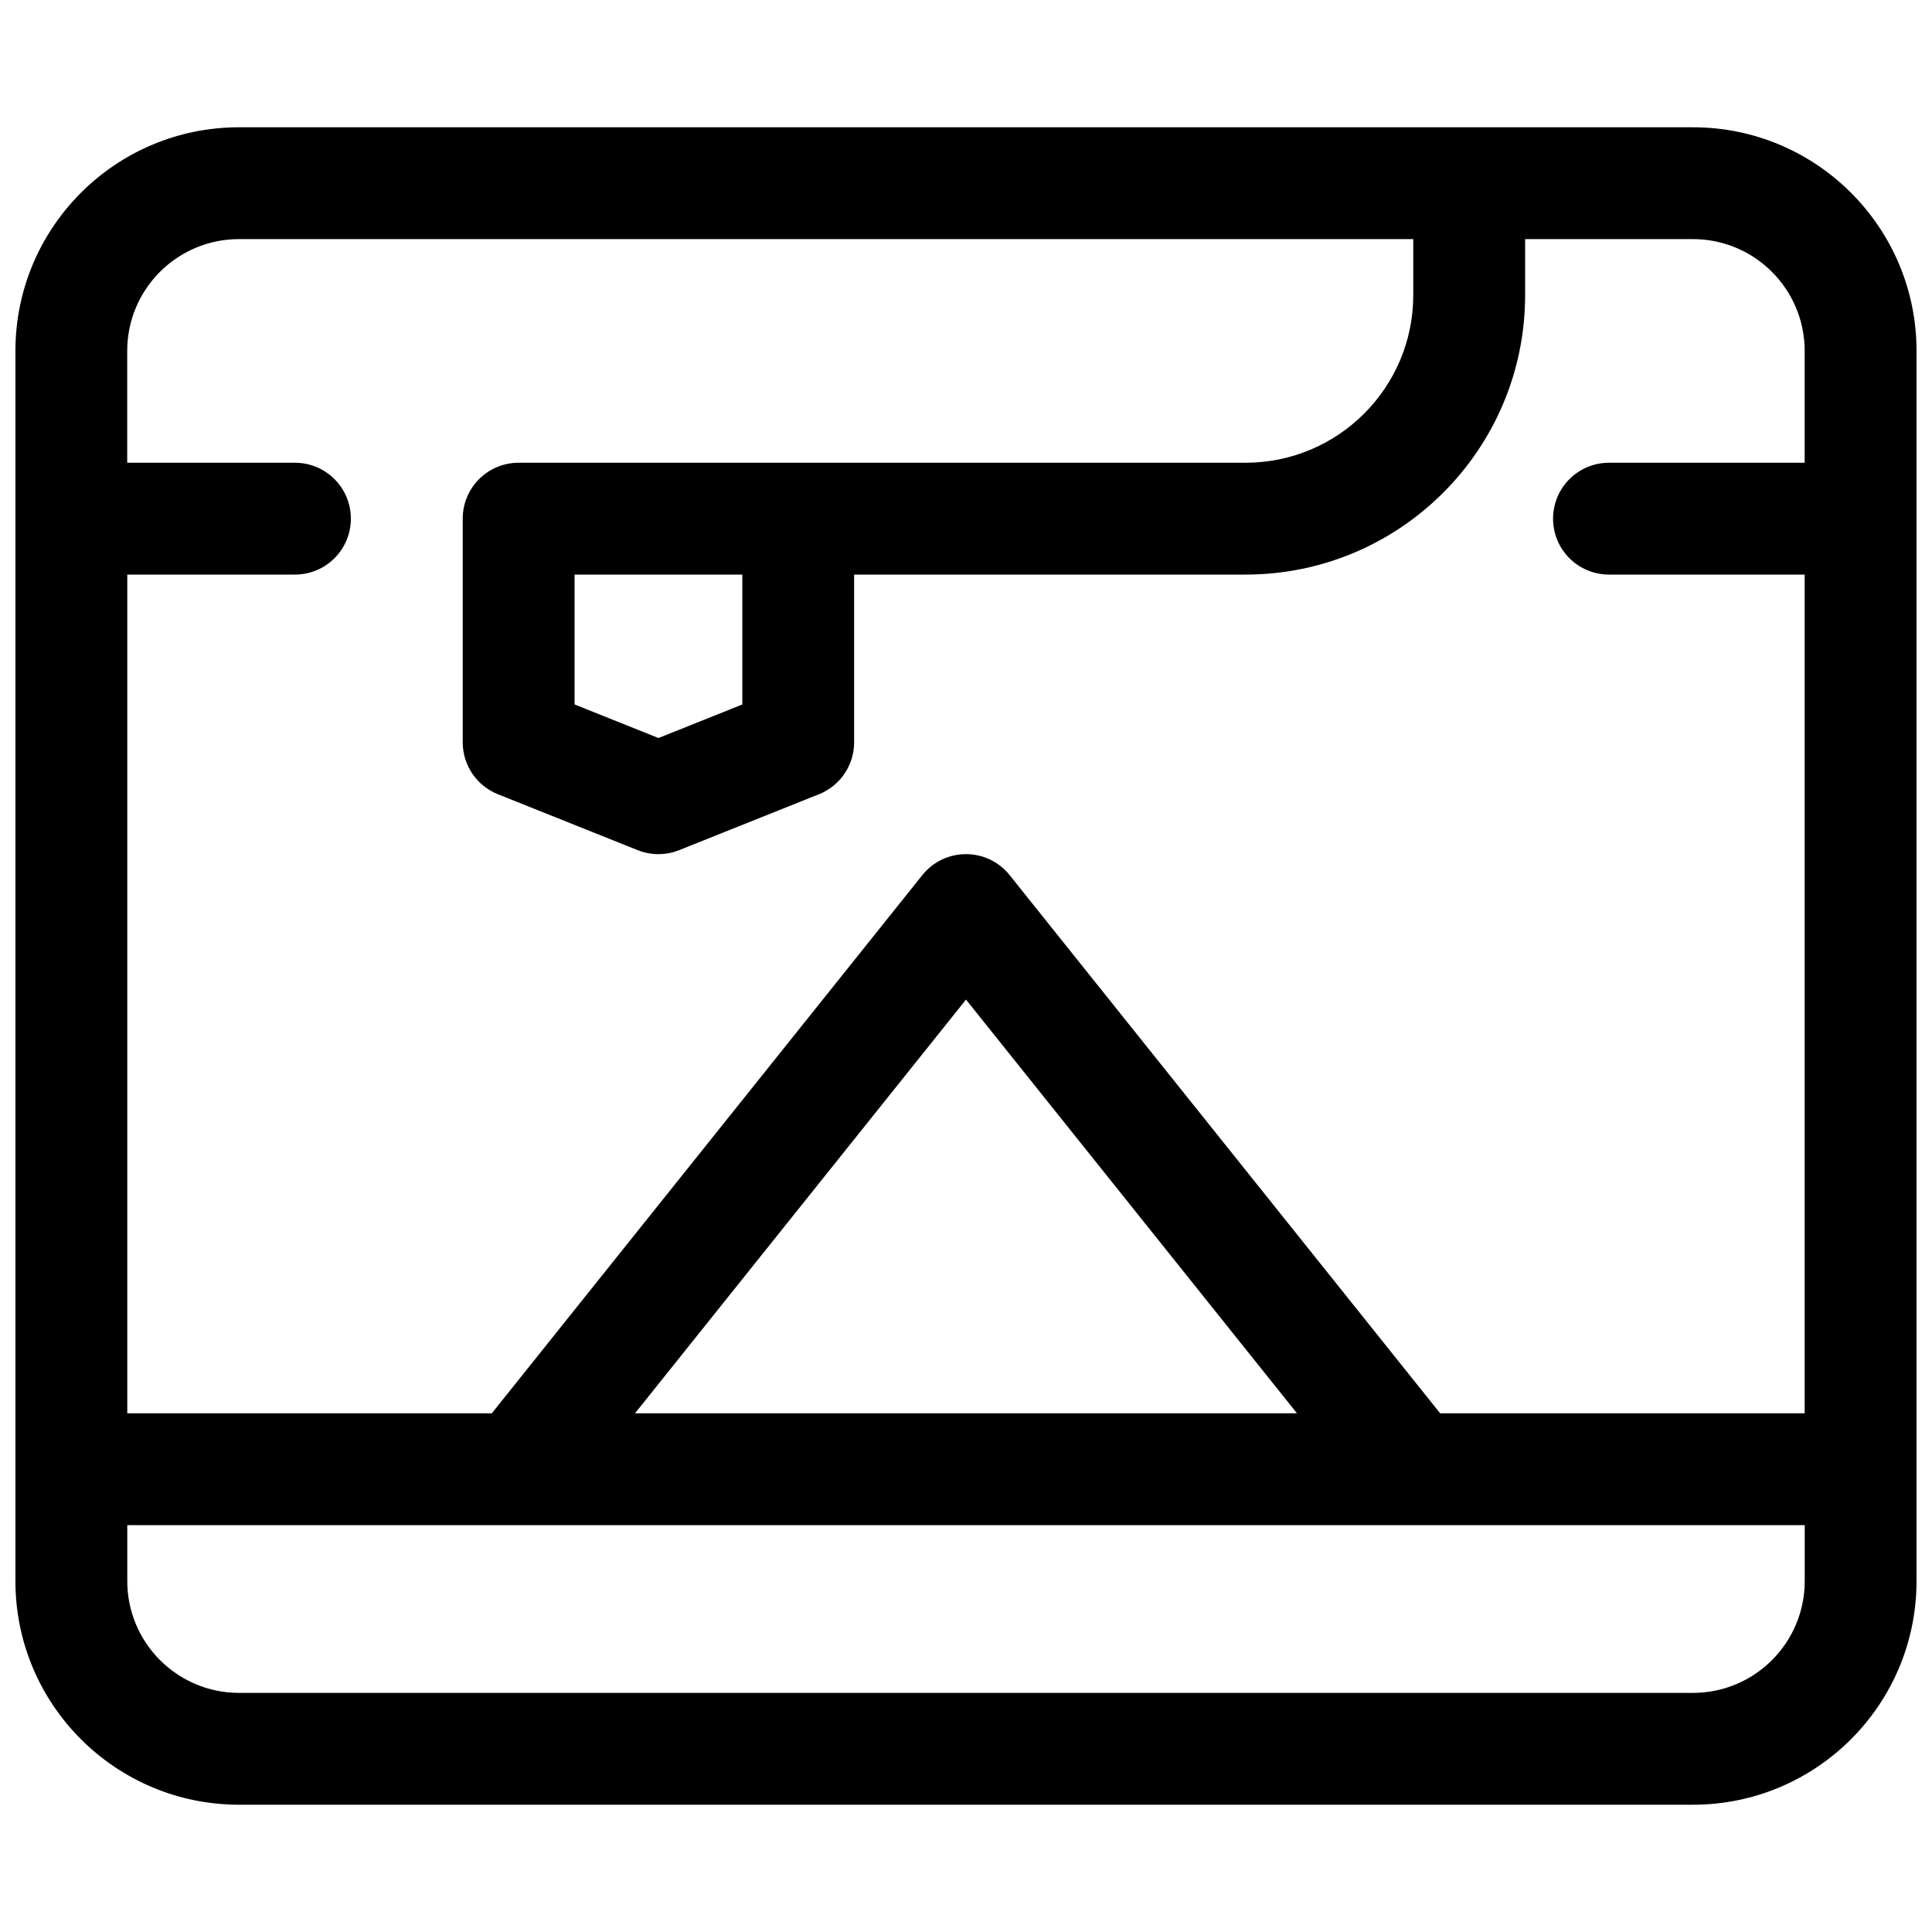 <?xml version="1.0" encoding="UTF-8"?>
<!-- Uploaded to: SVG Repo, www.svgrepo.com, Generator: SVG Repo Mixer Tools -->
<svg width="800px" height="800px" version="1.1" viewBox="144 144 512 512" xmlns="http://www.w3.org/2000/svg">
 <defs>
  <clipPath id="a">
   <path d="m148.09 177h503.81v446h-503.81z"/>
  </clipPath>
 </defs>
 <g clip-path="url(#a)">
  <path d="m651.9 237v326c0 32.734-26.535 59.27-59.27 59.27h-385.27c-32.738 0-59.273-26.535-59.273-59.27v-326c0-32.734 26.535-59.27 59.273-59.27h385.27c32.734 0 59.27 26.535 59.27 59.27zm-474.17 311.18v14.816c0 16.367 13.266 29.637 29.637 29.637h385.27c16.367 0 29.633-13.27 29.633-29.637v-14.816zm0-251.91v222.27h96.602l114.09-142.62c5.934-7.418 17.211-7.418 23.145 0l114.09 142.62h96.602v-222.27h-51.859c-8.184 0-14.82-6.633-14.82-14.816 0-8.188 6.637-14.82 14.82-14.82h51.859v-29.637c0-16.367-13.266-29.633-29.633-29.633h-44.453v14.816c0 40.918-33.172 74.09-74.09 74.09h-103.73v44.453c0 6.059-3.691 11.508-9.316 13.758l-37.043 14.82c-3.535 1.41-7.473 1.41-11.008 0l-37.043-14.82c-5.629-2.25-9.316-7.699-9.316-13.758v-59.27c0-8.188 6.633-14.82 14.82-14.82h192.63c24.551 0 44.453-19.902 44.453-44.453v-14.816h-311.18c-16.371 0-29.637 13.266-29.637 29.633v29.637h44.453c8.184 0 14.816 6.633 14.816 14.82 0 8.184-6.633 14.816-14.816 14.816zm134.55 222.27h175.43l-87.711-109.64zm-16.012-222.27v34.422l22.227 8.891 22.227-8.891v-34.422z"/>
 </g>
</svg>